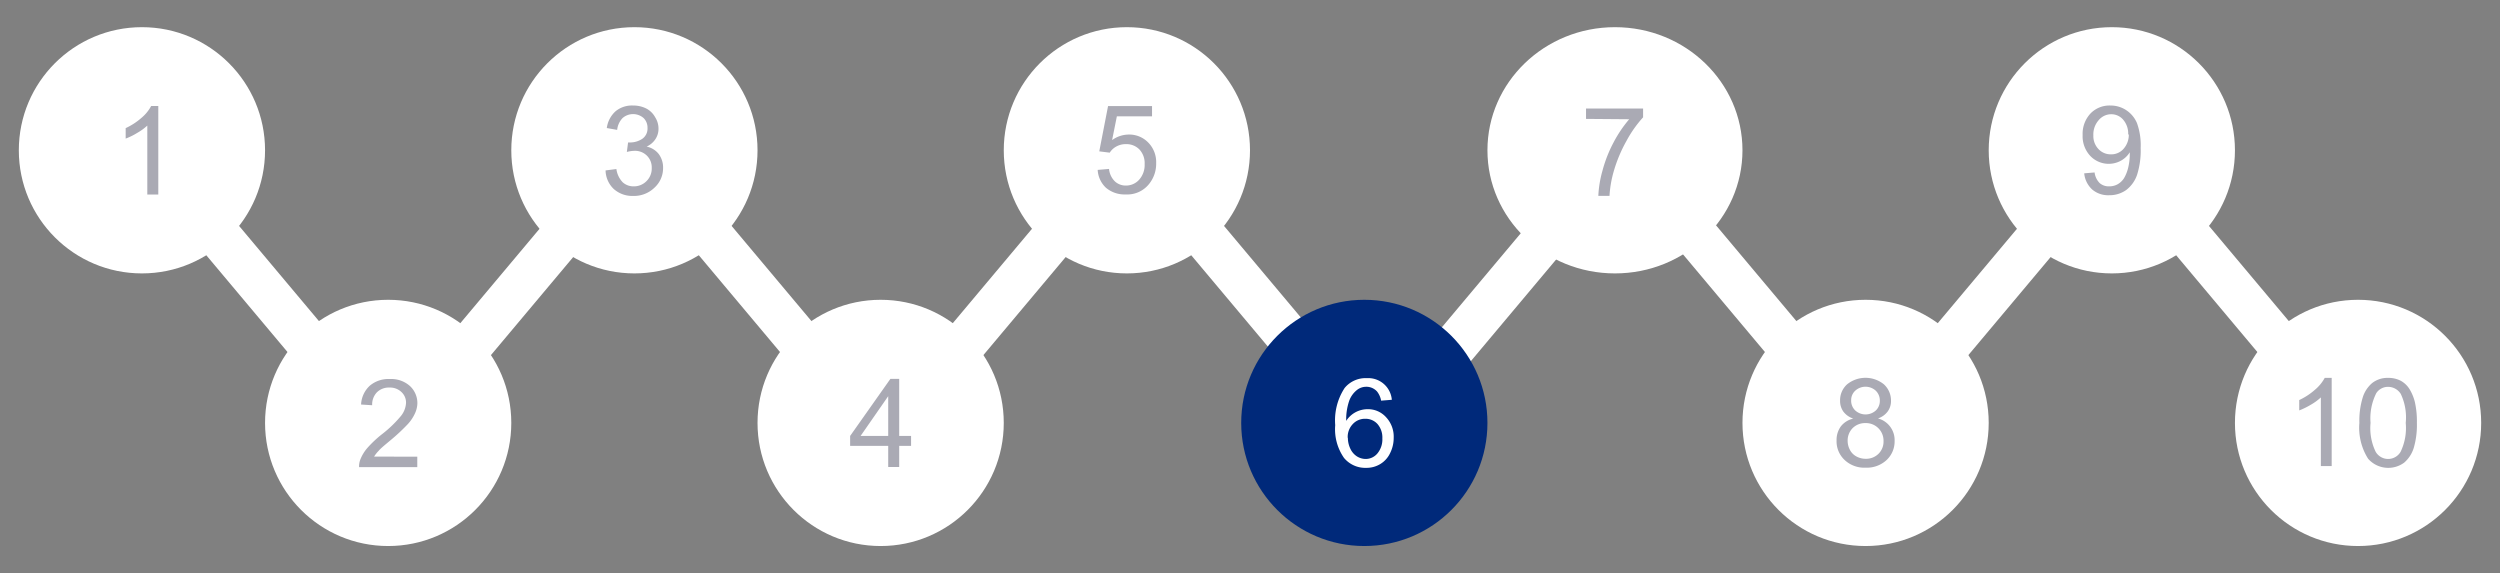<svg id="Layer_1" data-name="Layer 1" xmlns="http://www.w3.org/2000/svg" xmlns:xlink="http://www.w3.org/1999/xlink" viewBox="0 0 284.28 65.17"><rect x="0" y="0" width="284.28" height="65.17" fill="#808080" stroke="none"/><defs><style>.cls-1{fill:none;}.cls-2{clip-path:url(#clip-path);}.cls-3{fill:#fff;}.cls-4{clip-path:url(#clip-path-2);}.cls-5{isolation:isolate;}.cls-6{fill:#aaaab4;}.cls-7{fill:#00297a;}</style><clipPath id="clip-path"><rect class="cls-1" x="16.14" y="17.09" width="274" height="33.86"/></clipPath><clipPath id="clip-path-2"><rect class="cls-1" x="-1.86" y="17.09" width="274" height="33.86"/></clipPath></defs><g class="cls-2"><rect id="Rectangle_904-11" data-name="Rectangle 904-11" class="cls-3" x="28.41" y="14.01" width="5" height="40" transform="translate(-14.63 27.83) rotate(-40)"/><rect id="Rectangle_904-12" data-name="Rectangle 904-12" class="cls-3" x="84.41" y="14.01" width="5" height="40" transform="translate(-1.53 63.82) rotate(-40)"/><rect id="Rectangle_904-13" data-name="Rectangle 904-13" class="cls-3" x="140.41" y="14.01" width="5" height="40" transform="translate(11.57 99.82) rotate(-40)"/><rect id="Rectangle_904-14" data-name="Rectangle 904-14" class="cls-3" x="196.41" y="14.01" width="5" height="40" transform="translate(24.67 135.81) rotate(-40)"/><rect id="Rectangle_904-15" data-name="Rectangle 904-15" class="cls-3" x="252.41" y="14.01" width="5" height="40" transform="translate(37.77 171.81) rotate(-40)"/></g><g class="cls-4"><rect id="Rectangle_904-16" data-name="Rectangle 904-16" class="cls-3" x="37.91" y="31.51" width="40" height="5" transform="translate(-5.37 56.51) rotate(-50)"/><rect id="Rectangle_904-17" data-name="Rectangle 904-17" class="cls-3" x="93.91" y="31.51" width="40" height="5" transform="translate(14.63 99.41) rotate(-50)"/><rect id="Rectangle_904-18" data-name="Rectangle 904-18" class="cls-3" x="149.91" y="31.51" width="40" height="5" transform="translate(34.64 142.31) rotate(-50)"/><rect id="Rectangle_904-19" data-name="Rectangle 904-19" class="cls-3" x="205.91" y="31.51" width="40" height="5" transform="translate(54.64 185.21) rotate(-50)"/><rect id="Rectangle_904-20" data-name="Rectangle 904-20" class="cls-3" x="261.91" y="31.51" width="40" height="5" transform="translate(74.65 228.1) rotate(-50)"/></g><circle id="Ellipse_23141-2" data-name="Ellipse 23141-2" class="cls-3" cx="100.14" cy="48.09" r="14"/><g id="_4-2" data-name=" 4-2" class="cls-5"><g class="cls-5"><path class="cls-6" d="M101,53.1V50.7H96.67V49.57l4.58-6.49h1v6.49h1.35V50.7h-1.35v2.4Zm0-3.53V45.05l-3.14,4.52Z"/></g></g><circle id="Ellipse_23139-2" data-name="Ellipse 23139-2" class="cls-3" cx="44.14" cy="48.09" r="14"/><g id="_2-2" data-name=" 2-2" class="cls-5"><g class="cls-5"><path class="cls-6" d="M47.45,51.93v1.19H40.83a2.28,2.28,0,0,1,.14-.86,4.62,4.62,0,0,1,.81-1.33,13,13,0,0,1,1.61-1.52,13.48,13.48,0,0,0,2.21-2.12,2.56,2.56,0,0,0,.57-1.48,1.62,1.62,0,0,0-.52-1.23,1.86,1.86,0,0,0-1.36-.51,1.92,1.92,0,0,0-1.43.54,2,2,0,0,0-.54,1.47L41.06,46a3.09,3.09,0,0,1,1-2.15,3.29,3.29,0,0,1,2.27-.75,3.19,3.19,0,0,1,2.29.8,2.65,2.65,0,0,1,.84,2A2.91,2.91,0,0,1,47.19,47a4.68,4.68,0,0,1-.81,1.22A21.9,21.9,0,0,1,44.48,50c-.74.62-1.21,1-1.42,1.26a3.75,3.75,0,0,0-.52.66Z"/></g></g><circle id="Ellipse_23138-2" data-name="Ellipse 23138-2" class="cls-3" cx="16.14" cy="17.09" r="14"/><g id="_1-2" data-name=" 1-2" class="cls-5"><g class="cls-5"><path class="cls-6" d="M18,22.12H16.75V14.28a6.12,6.12,0,0,1-1.16.84,7.36,7.36,0,0,1-1.3.64V14.57a7.44,7.44,0,0,0,1.81-1.18,4.52,4.52,0,0,0,1.09-1.34H18Z"/></g></g><circle id="Ellipse_23140-2" data-name="Ellipse 23140-2" class="cls-3" cx="72.14" cy="17.09" r="14"/><g id="_3-2" data-name=" 3-2" class="cls-5"><g class="cls-5"><path class="cls-6" d="M68.86,19.38l1.23-.16a2.71,2.71,0,0,0,.72,1.51,1.81,1.81,0,0,0,1.24.46,2,2,0,0,0,1.47-.6,2,2,0,0,0,.59-1.49,1.87,1.87,0,0,0-.55-1.4,1.91,1.91,0,0,0-1.41-.55,3.59,3.59,0,0,0-.87.13l.14-1.08.2,0A2.53,2.53,0,0,0,73,15.81a1.42,1.42,0,0,0,.63-1.27,1.52,1.52,0,0,0-.45-1.12,1.81,1.81,0,0,0-2.38,0,2.25,2.25,0,0,0-.62,1.35L69,14.56a3.12,3.12,0,0,1,1-1.91A2.92,2.92,0,0,1,72,12a3.23,3.23,0,0,1,1.51.35,2.45,2.45,0,0,1,1,1,2.39,2.39,0,0,1,.37,1.29,2.12,2.12,0,0,1-.35,1.18,2.37,2.37,0,0,1-1,.85,2.35,2.35,0,0,1,1.38.85,2.58,2.58,0,0,1,.49,1.62,3,3,0,0,1-1,2.22,3.34,3.34,0,0,1-2.42.92,3.16,3.16,0,0,1-2.19-.79A3,3,0,0,1,68.86,19.38Z"/></g></g><circle id="Ellipse_23142-2" data-name="Ellipse 23142-2" class="cls-3" cx="128.14" cy="17.09" r="14"/><g id="_5-2" data-name=" 5-2" class="cls-5"><g class="cls-5"><path class="cls-6" d="M124.82,19.32l1.29-.11a2.29,2.29,0,0,0,.67,1.42,1.8,1.8,0,0,0,1.26.47,2,2,0,0,0,1.5-.67,2.51,2.51,0,0,0,.62-1.77,2.28,2.28,0,0,0-.6-1.67,2.06,2.06,0,0,0-1.54-.6,2.16,2.16,0,0,0-1.08.27,2,2,0,0,0-.75.7L125,17.21l1-5.15h5v1.17h-4l-.54,2.7a3.25,3.25,0,0,1,1.89-.63,3,3,0,0,1,2.22.91,3.17,3.17,0,0,1,.9,2.34,3.65,3.65,0,0,1-.79,2.35A3.17,3.17,0,0,1,128,22.11a3.27,3.27,0,0,1-2.24-.76A3,3,0,0,1,124.82,19.32Z"/></g></g><circle id="Ellipse_23143-2" data-name="Ellipse 23143-2" class="cls-7" cx="155.14" cy="48.09" r="14"/><g id="_6-2" data-name=" 6-2" class="cls-5"><g class="cls-5"><path class="cls-3" d="M158.27,45.46l-1.22.1a2.34,2.34,0,0,0-.47-1.05,1.63,1.63,0,0,0-1.23-.53,1.69,1.69,0,0,0-1,.33,2.79,2.79,0,0,0-.92,1.24,6.51,6.51,0,0,0-.35,2.31,2.88,2.88,0,0,1,1.09-1,2.93,2.93,0,0,1,1.35-.33,2.75,2.75,0,0,1,2.09.91,3.23,3.23,0,0,1,.87,2.34,3.85,3.85,0,0,1-.41,1.75,2.88,2.88,0,0,1-1.12,1.24,3,3,0,0,1-1.61.43,3.13,3.13,0,0,1-2.51-1.13,5.69,5.69,0,0,1-1-3.73,6.72,6.72,0,0,1,1.07-4.22A3.09,3.09,0,0,1,155.43,43a2.69,2.69,0,0,1,2.84,2.49Zm-5,4.32a2.86,2.86,0,0,0,.27,1.22,2.06,2.06,0,0,0,.75.89,1.89,1.89,0,0,0,1,.3,1.73,1.73,0,0,0,1.34-.63,2.5,2.5,0,0,0,.56-1.71,2.33,2.33,0,0,0-.55-1.63,1.83,1.83,0,0,0-1.4-.6,1.88,1.88,0,0,0-1.41.6A2.12,2.12,0,0,0,153.25,49.78Z"/></g></g><ellipse id="Ellipse_23144-2" data-name="Ellipse 23144-2" class="cls-3" cx="183.64" cy="17.09" rx="14.5" ry="14"/><g id="_7-2" data-name=" 7-2" class="cls-5"><g class="cls-5"><path class="cls-6" d="M180.35,13.52V12.34h6.49v1a13.56,13.56,0,0,0-1.9,2.7,16.35,16.35,0,0,0-1.45,3.48,12.61,12.61,0,0,0-.47,2.75h-1.27a12.5,12.5,0,0,1,.47-2.86,15.06,15.06,0,0,1,1.27-3.23,14.06,14.06,0,0,1,1.77-2.62Z"/></g></g><circle id="Ellipse_23145-2" data-name="Ellipse 23145-2" class="cls-3" cx="212.14" cy="48.09" r="14"/><g id="_8-2" data-name=" 8-2" class="cls-5"><g class="cls-5"><path class="cls-6" d="M210.74,47.6a2.34,2.34,0,0,1-1.13-.8,2.08,2.08,0,0,1-.37-1.25,2.42,2.42,0,0,1,.79-1.84,3.32,3.32,0,0,1,4.2,0,2.49,2.49,0,0,1,.8,1.86,2,2,0,0,1-.37,1.21,2.26,2.26,0,0,1-1.11.8,2.55,2.55,0,0,1,1.89,2.57,2.89,2.89,0,0,1-.91,2.16,3.31,3.31,0,0,1-2.39.87,3.26,3.26,0,0,1-2.39-.88,2.89,2.89,0,0,1-.91-2.19,2.63,2.63,0,0,1,.49-1.63A2.48,2.48,0,0,1,210.74,47.6Zm-.64,2.54a2.2,2.2,0,0,0,.25,1,1.75,1.75,0,0,0,.74.76,2.17,2.17,0,0,0,1.06.27,2,2,0,0,0,1.46-.57,1.94,1.94,0,0,0,.57-1.44,2,2,0,0,0-.59-1.47,2,2,0,0,0-1.48-.58,2,2,0,0,0-1.44.57A2,2,0,0,0,210.1,50.14Zm.4-4.63a1.53,1.53,0,0,0,.46,1.16,1.74,1.74,0,0,0,2.35,0,1.5,1.5,0,0,0,.45-1.1,1.55,1.55,0,0,0-.46-1.14,1.73,1.73,0,0,0-2.34,0A1.44,1.44,0,0,0,210.5,45.51Z"/></g></g><circle id="Ellipse_23146-2" data-name="Ellipse 23146-2" class="cls-3" cx="240.14" cy="17.09" r="14"/><g id="_9-2" data-name=" 9-2" class="cls-5"><g class="cls-5"><path class="cls-6" d="M237,19.71l1.18-.1a2.06,2.06,0,0,0,.58,1.21,1.56,1.56,0,0,0,1.08.37,1.93,1.93,0,0,0,1-.26,2.1,2.1,0,0,0,.7-.69,4.38,4.38,0,0,0,.46-1.17,6.43,6.43,0,0,0,.18-1.51,2.37,2.37,0,0,0,0-.24,2.77,2.77,0,0,1-1,.95,2.89,2.89,0,0,1-3.49-.54,3.27,3.27,0,0,1-.87-2.38,3.38,3.38,0,0,1,.9-2.45A3,3,0,0,1,240,12a3.2,3.2,0,0,1,1.78.53A3.28,3.28,0,0,1,243,14a7.4,7.4,0,0,1,.42,2.82,9.11,9.11,0,0,1-.41,3.06,3.64,3.64,0,0,1-1.24,1.73,3.28,3.28,0,0,1-1.94.59,2.79,2.79,0,0,1-1.92-.65A2.85,2.85,0,0,1,237,19.71Zm5-4.42a2.41,2.41,0,0,0-.57-1.68,1.77,1.77,0,0,0-1.35-.62,1.85,1.85,0,0,0-1.43.67,2.44,2.44,0,0,0-.61,1.73,2.14,2.14,0,0,0,.58,1.56,1.89,1.89,0,0,0,1.42.6,1.84,1.84,0,0,0,1.41-.6A2.39,2.39,0,0,0,242.07,15.29Z"/></g></g><circle id="Ellipse_23147" data-name="Ellipse 23147" class="cls-3" cx="268.14" cy="48.09" r="14"/><g id="_10" data-name=" 10" class="cls-5"><g class="cls-5"><path class="cls-6" d="M265.14,53h-1.23V45.19a6.22,6.22,0,0,1-1.17.85,8.35,8.35,0,0,1-1.29.63V45.49a7.48,7.48,0,0,0,1.8-1.18,4.71,4.71,0,0,0,1.1-1.34h.79Z"/><path class="cls-6" d="M268.29,48.09a9,9,0,0,1,.37-2.86,3.52,3.52,0,0,1,1.08-1.67,2.82,2.82,0,0,1,1.82-.59,3.06,3.06,0,0,1,1.42.32,2.72,2.72,0,0,1,1,.94,5.22,5.22,0,0,1,.62,1.49,10,10,0,0,1,.23,2.37,9.29,9.29,0,0,1-.36,2.85,3.61,3.61,0,0,1-1.09,1.67,3.05,3.05,0,0,1-4.1-.45A6.59,6.59,0,0,1,268.29,48.09Zm1.27,0a6.18,6.18,0,0,0,.58,3.28,1.64,1.64,0,0,0,2.84,0,6.23,6.23,0,0,0,.58-3.28A6.23,6.23,0,0,0,273,44.8a1.7,1.7,0,0,0-1.43-.81,1.58,1.58,0,0,0-1.36.72A6.38,6.38,0,0,0,269.56,48.09Z"/></g></g></svg>